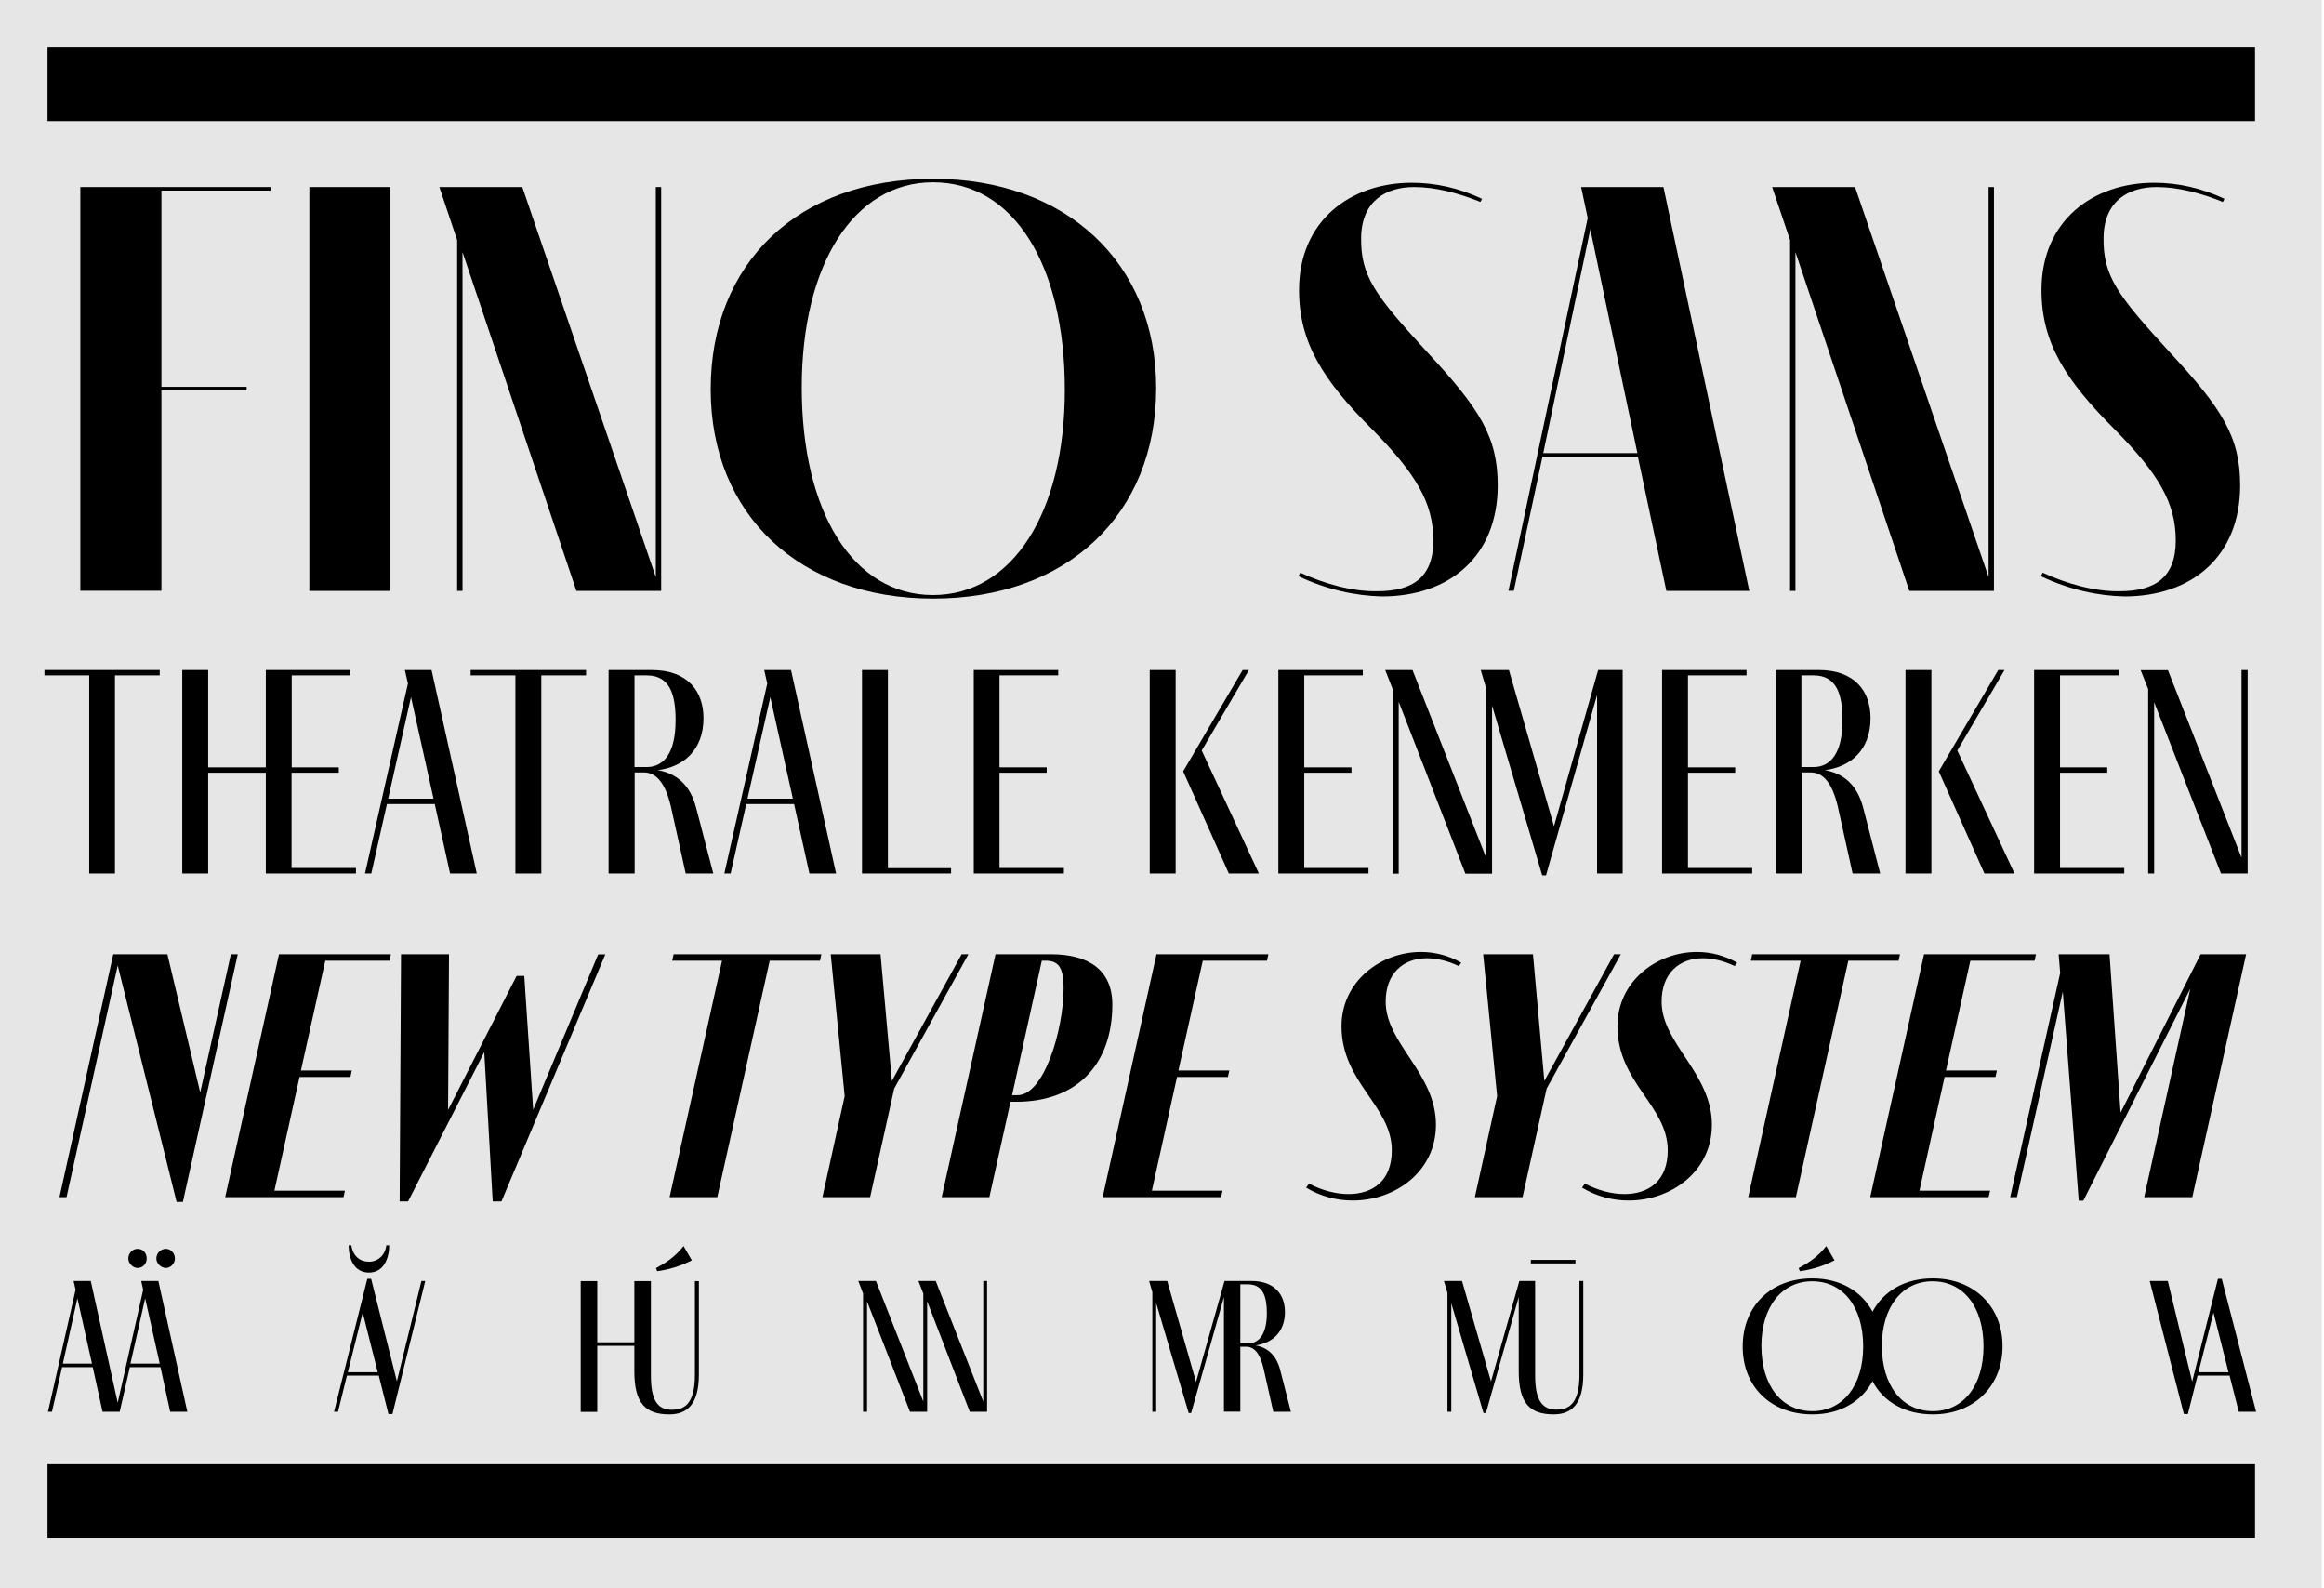 <?xml version="1.0" encoding="utf-8"?>
<!-- Generator: Adobe Illustrator 19.2.1, SVG Export Plug-In . SVG Version: 6.00 Build 0)  -->
<svg version="1.1" xmlns="http://www.w3.org/2000/svg" xmlns:xlink="http://www.w3.org/1999/xlink" x="0px" y="0px"
	 viewBox="0 0 1516 1036" style="enable-background:new 0 0 1516 1036;" xml:space="preserve">
<style type="text/css">
	.st0{fill:#E6E6E6;}
</style>
<g id="Layer_2">
	<rect x="-1.4" y="0" class="st0" width="1516" height="1036"/>
</g>
<g id="Layer_1">
	<g>
		<path d="M176.5,124.3h-71.2v128h55.6v2.3h-55.6v130.7H52.4V122h124.1V124.3z"/>
		<path d="M201.8,385.3V122h52.9v263.4H201.8z"/>
		<path d="M431.3,122v263.4H376l-74.3-221v221h-3.5V156.6L286.6,122h54.1l87.1,254.4V122H431.3z"/>
		<path d="M463.6,253.9c0-82.5,57.2-137.3,145.1-137.3c86.4,0,145.5,54.5,145.5,136.5c0,82.5-58,137.3-145.5,137.3
			C521.9,390.4,463.6,335.9,463.6,253.9z M694.6,254.3c0-81.3-33.1-135.4-86-135.4c-51.7,0-85.6,53.7-85.6,133.8
			c0,81.3,33.5,135.4,85.6,135.4C660.4,388.1,694.6,334.4,694.6,254.3z"/>
		<path d="M965.7,131.7c-14.4-5.8-29.2-9.7-43.2-9.7c-18.7,0-34.2,9.3-34.6,32.7c-0.4,25.3,8.9,37.7,43.6,75.5
			c33.5,36.2,45.5,54.5,45.5,86.4c0,46.3-31.5,72.4-75.5,72.4c-17.1-0.4-35.8-4.3-54.5-13.2l1.2-2.3c15.9,7.4,34.2,12.4,50.2,12.1
			c23,0,36.6-8.9,36.6-33.1c0-24.5-11.3-43.6-40.1-72.7c-31.9-31.9-47.5-56.4-47.5-90.6c0-45.5,33.8-70,73.5-70
			c15.6,0,31.1,3.5,45.9,10.5L965.7,131.7z"/>
		<path d="M1068.4,297.8h-62.2l-18.7,87.5H984l51.7-243.1l-4.3-20.2h53.7l56,263.4h-54.1L1068.4,297.8z M1068.1,295.5l-30.7-145.9
			l-30.7,145.9H1068.1z"/>
		<path d="M1300.7,122v263.4h-55.2l-74.3-221v221h-3.5V156.6L1156,122h54.1l87.1,254.4V122H1300.7z"/>
		<path d="M1450,131.7c-14.4-5.8-29.2-9.7-43.2-9.7c-18.7,0-34.2,9.3-34.6,32.7c-0.4,25.3,8.9,37.7,43.6,75.5
			c33.5,36.2,45.5,54.5,45.5,86.4c0,46.3-31.5,72.4-75.5,72.4c-17.1-0.4-35.8-4.3-54.5-13.2l1.2-2.3c15.9,7.4,34.2,12.4,50.2,12.1
			c23,0,36.6-8.9,36.6-33.1c0-24.5-11.3-43.6-40.1-72.7c-31.9-31.9-47.5-56.4-47.5-90.6c0-45.5,33.8-70,73.5-70
			c15.6,0,31.1,3.5,45.9,10.5L1450,131.7z"/>
	</g>
	<g>
		<path d="M104.7,891.7h-20l-6.6,29.1H66.9l-6.4-29.1h-20l-6.6,29.1h-2.6l18-79.6l-1.3-5.7h11.2l17.6,79.4l16.6-73.7l-1.3-5.7h11.2
			l18.9,85.3h-11.2L104.7,891.7z M60,889.4l-9.5-42.6L41,889.4H60z M83.7,820.8c0-3.5,2.9-6.3,6-6.3c3.7,0,6,2.8,6,6.3
			c0,3.3-2.4,6.2-6,6.2C86.6,826.9,83.7,824,83.7,820.8z M104.2,889.4l-9.5-42.6l-9.6,42.6H104.2z M102,820.8c0-3.5,2.9-6.3,6.2-6.3
			c3.2,0,5.9,2.8,5.9,6.3c0,3.3-2.8,6.2-5.9,6.2C104.9,826.9,102,824,102,820.8z"/>
		<path d="M277.4,835.5L256,922.3h-2.6l-6.3-25.1h-20.8l-5.8,23.6h-2.6l21.7-86.7h2.5l16.8,66.8l16-65.4H277.4z M246.4,895
			l-9.8-38.9l-9.7,38.9H246.4z M227.4,812.2h1.8c1,7.1,5.7,10.7,11.5,10.7s10.6-4.2,11.3-10.7h1.9c-0.1,8.9-3.8,17.8-13.2,17.8
			C231,830,227.5,821.1,227.4,812.2z"/>
		<path d="M455.9,835.5v61c0,19.5-7.7,26-19.3,26c-15.5,0-22.8-7.2-22.8-28.1v-16.6h-24.2v43.1h-10.8v-85.3h10.8v39.9h24.2v-39.9
			h10.8v61.6c0,15.6,4,22.3,13.7,22.3c7.1,0,15-2.6,15-22.7v-61.2H455.9z M428.7,829.1l-0.8-2c6.3-3.4,12.5-7.3,18-14.4l5.4,9.3
			C443.9,825.8,436.2,828.1,428.7,829.1z"/>
		<path d="M643.9,835.5v85.3h-11.3l-27.8-72.1v72.1h-11.2l-28-72v72H563v-77.1l-3.1-8.2h11.5l30.9,78.6v-70.4l-3.2-8.2h11.3l31,78.6
			v-78.6H643.9z"/>
		<path d="M842.1,920.8h-11.5l-6.4-28.5c-2.3-9.6-6-13.9-11.3-13.9h-3.8v42.3h-10.7V846l-21.4,75.6h-1.6l-21.2-71.7v70.9h-2.5v-78
			l-2.1-7.3h11.8l18.8,65.8l18.6-65.8h17.6c15.2,0,21.8,9.1,21.8,20.2c0,13.4-8.6,20.4-19.2,21.8c7.8,1.4,13.5,6.2,16.1,16
			L842.1,920.8z M809.1,837.8v38.4h5c7.3,0,12.3-6.3,12.3-19.7c0-10.7-2.5-18.8-12.2-18.8H809.1z"/>
		<path d="M1032.8,835.5v61c0,19.5-7.8,26-19.3,26c-15.5,0-22.8-7.2-22.8-28.1V846l-21.4,75.6h-1.6l-21-71.6v70.8h-2.5v-77.6
			l-2.3-7.7h11.8l18.9,65.5l18.5-65.5h10.3v61.6c0,15.6,4.2,22.3,13.9,22.3c7.1,0,15-2.6,15-22.7v-61.2H1032.8z M1027.7,824h-29.1
			v-2.3h29.1V824z"/>
		<path d="M1306.3,878c0,26.3-18.9,44.5-45.4,44.5c-18.3,0-32.4-8.2-39.4-21.7c-7.3,13.5-21.3,21.7-39.2,21.7
			c-27.1,0-45.5-18-45.5-44.2c0-26.5,18.5-44.5,45.4-44.5c18.1,0,32.1,8.3,39.3,21.7c7.2-13.5,21.2-21.7,39.2-21.7
			C1287.6,833.7,1306.3,852.1,1306.3,878z M1215.4,878.2c0-25.8-13.1-42.5-33.3-42.5c-19.9,0-33.1,16.8-33.1,42.1
			c0,25.7,13,42.6,33.3,42.6C1202.2,920.4,1215.4,903.7,1215.4,878.2z M1174.1,829.1l-0.8-2c6.3-3.4,12.5-7.3,18-14.4l5.4,9.3
			C1189.3,825.8,1181.6,828.1,1174.1,829.1z M1293.9,878.2c0-25.8-13.1-42.5-33.3-42.5c-19.8,0-33,16.8-33,42.1
			c0,25.7,13,42.6,33.3,42.6C1280.8,920.4,1293.9,903.7,1293.9,878.2z"/>
		<path d="M1454.4,897.2h-20.9l-6.3,25.1h-2.6l-22.3-86.8h11.8l15.9,65.6l16.8-67h2.5l22.4,86.7h-11.3L1454.4,897.2z M1453.7,895
			l-9.8-38.9l-9.8,38.9H1453.7z"/>
	</g>
	<g>
		<path d="M104.2,437v3.5H75v129.2H58.2V440.5H29V437H104.2z"/>
		<path d="M232.2,566.2v3.5h-58.8V504h-37.6v65.7h-16.9V437h16.9v63.5h37.6V437h54.9v3.5h-38v60H221v3.5h-30.8v62.1H232.2z"/>
		<path d="M283.6,524.4h-31.2l-10.2,45.3h-4.1l28-123.9l-2-8.8h17.4L311,569.7h-17.4L283.6,524.4z M282.8,520.9l-14.7-66.2
			l-14.9,66.2H282.8z"/>
		<path d="M382.3,437v3.5h-29.2v129.2h-16.9V440.5h-29.2V437H382.3z"/>
		<path d="M465.3,569.7h-18l-9.8-44.3c-3.7-14.9-9.4-21.6-17.6-21.6h-5.9v65.9H397V437h28c23.9,0,33.9,14.1,33.9,31.4
			c0,21-13.3,31.9-29.8,33.9c12.3,2.2,21.2,9.6,25.1,24.9L465.3,569.7z M413.9,500.3h7.8c11.4,0,19-9.2,19-30.6
			c0-16.7-3.7-29.2-18.8-29.2h-8V500.3z"/>
		<path d="M518,524.4h-31.2l-10.2,45.3h-4.1l28-123.9l-2-8.8H516l29.4,132.7H528L518,524.4z M517.2,520.9l-14.7-66.2l-14.9,66.2
			H517.2z"/>
		<path d="M620.3,569.7h-58V437h16.9v129.2h41.2V569.7z"/>
		<path d="M694,569.7h-58.8V437h55.1v3.5H652v60h30.8v3.5H652v62.1H694V569.7z"/>
		<path d="M750,437h16.9v132.7H750V437z M821.2,569.7h-19.6l-29.8-66.6l38.8-66.1h4.1l-30.8,52.5L821.2,569.7z"/>
		<path d="M892.7,569.7h-58.8V437H889v3.5h-38.2v60h30.8v3.5h-30.8v62.1h41.9V569.7z"/>
		<path d="M1058.5,437v132.7h-16.7V453.3l-33.3,117.6h-2.5l-32.7-110.7v109.6h-17.4l-43.5-112.1v112.1h-3.9V449.5l-4.9-12.5h17.8
			l48,122.3V448.8l-3.5-11.8h18.4l29.4,101.9l28.8-101.9H1058.5z"/>
		<path d="M1143,569.7h-58.8V437h55.1v3.5h-38.2v60h30.8v3.5h-30.8v62.1h41.9V569.7z"/>
		<path d="M1226.5,569.7h-18l-9.8-44.3c-3.7-14.9-9.4-21.6-17.6-21.6h-5.9v65.9h-16.9V437h28c23.9,0,33.9,14.1,33.9,31.4
			c0,21-13.3,31.9-29.8,33.9c12.3,2.2,21.2,9.6,25.1,24.9L1226.5,569.7z M1175.1,500.3h7.8c11.4,0,19-9.2,19-30.6
			c0-16.7-3.7-29.2-18.8-29.2h-8V500.3z"/>
		<path d="M1243,437h16.9v132.7H1243V437z M1314.1,569.7h-19.6l-29.8-66.6l38.8-66.1h4.1l-30.8,52.5L1314.1,569.7z"/>
		<path d="M1385.7,569.7h-58.8V437h55.1v3.5h-38.2v60h30.8v3.5h-30.8v62.1h41.9V569.7z"/>
		<path d="M1466.2,437v132.7h-17.4L1405.2,458v111.7h-3.9V449.4l-4.9-12.3h17.8l48,122.3V437H1466.2z"/>
	</g>
	<g>
		<path d="M155.1,622.4l-35.8,161.5h-4.1L76.8,629.7L43.4,780.8h-4.6l35.1-158.4h35.3l21.4,90.1l20-90.1H155.1z"/>
		<path d="M224.1,780.8h-77.2L182,622.4h73l-0.9,4.2h-41.9l-15.9,71.6h33.2l-0.9,4.2h-33.2L179,776.6H225L224.1,780.8z"/>
		<path d="M394.9,622.4l-67.8,161.2h-5.7l-5.5-97.4l-49.7,97.4h-5.5l0.9-161.2h31.3l-0.6,101.5l44.7-87.4h5l5.8,87.3l42.4-101.3
			H394.9z"/>
		<path d="M535.8,622.4l-0.9,4.2h-32.8l-34.2,154.2h-31.1L471,626.6h-32.5l0.9-4.2H535.8z"/>
		<path d="M583.3,710l-15.7,70.8h-31.1l14.5-65.9l-9.1-92.5h32.5l7.4,82.6l45.5-82.6h4.4L583.3,710z"/>
		<path d="M685.6,622.4c24.6,0,40,10.3,40,32.8c0,39.1-23.2,63.4-62.7,63.4h-3.7l-13.8,62.2h-31.1l35.1-158.4H685.6z M663.8,714.3
			c17.3,0,30-42.8,30-69.7c0-14-3.5-18-11.9-18h-2.3l-19.4,87.7H663.8z"/>
		<path d="M796.5,780.8h-77.2l35.1-158.4h73l-0.9,4.2h-41.9l-15.9,71.6h33.2l-0.9,4.2h-33.2l-16.4,74.2h46.1L796.5,780.8z"/>
		<path d="M951.6,630.1c-7.3-3.5-14.5-5.1-20.8-5.1c-15.4,0-26.9,9.8-26.9,28.3c0,27.4,32.8,46.6,32.8,80.3
			c0,30.4-26.4,49.4-54.3,49.4c-10.3,0-20.8-2.6-30.4-8.4l1.9-2.6c8.4,4.4,17.5,6.8,25.7,6.8c15.7,0,28.3-8.4,28.3-28.5
			c0-29.2-32.8-44-32.8-81c0-29.2,25.5-48.4,51.9-48.4c8.9,0,18,2.3,26.2,7L951.6,630.1z"/>
		<path d="M1008.9,710l-15.7,70.8h-31.1l14.5-65.9l-9.1-92.5h32.5l7.4,82.6l45.5-82.6h4.4L1008.9,710z"/>
		<path d="M1131.6,630.1c-7.3-3.5-14.5-5.1-20.8-5.1c-15.4,0-26.9,9.8-26.9,28.3c0,27.4,32.8,46.6,32.8,80.3
			c0,30.4-26.4,49.4-54.3,49.4c-10.3,0-20.8-2.6-30.4-8.4l1.9-2.6c8.4,4.4,17.5,6.8,25.7,6.8c15.7,0,28.3-8.4,28.3-28.5
			c0-29.2-32.8-44-32.8-81c0-29.2,25.5-48.4,51.9-48.4c8.9,0,18,2.3,26.2,7L1131.6,630.1z"/>
		<path d="M1239.4,622.4l-0.9,4.2h-32.8l-34.2,154.2h-31.1l34.2-154.2h-32.5l0.9-4.2H1239.4z"/>
		<path d="M1297.2,780.8H1220l35.1-158.4h73l-0.9,4.2h-41.9l-15.9,71.6h33.2l-0.9,4.2h-33.2l-16.4,74.2h46.1L1297.2,780.8z"/>
		<path d="M1465.2,622.4l-35.1,158.4h-31.4l30.1-136L1359,783.1h-3l-10.4-136.3l-29.9,134h-4.4l32.6-146.2l-1-12.2h33.2l7.2,103.3
			l52.2-103.3H1465.2z"/>
	</g>
	<rect x="31" y="31" width="1440" height="48"/>
	<rect x="31" y="955" width="1440" height="48"/>
</g>
</svg>
